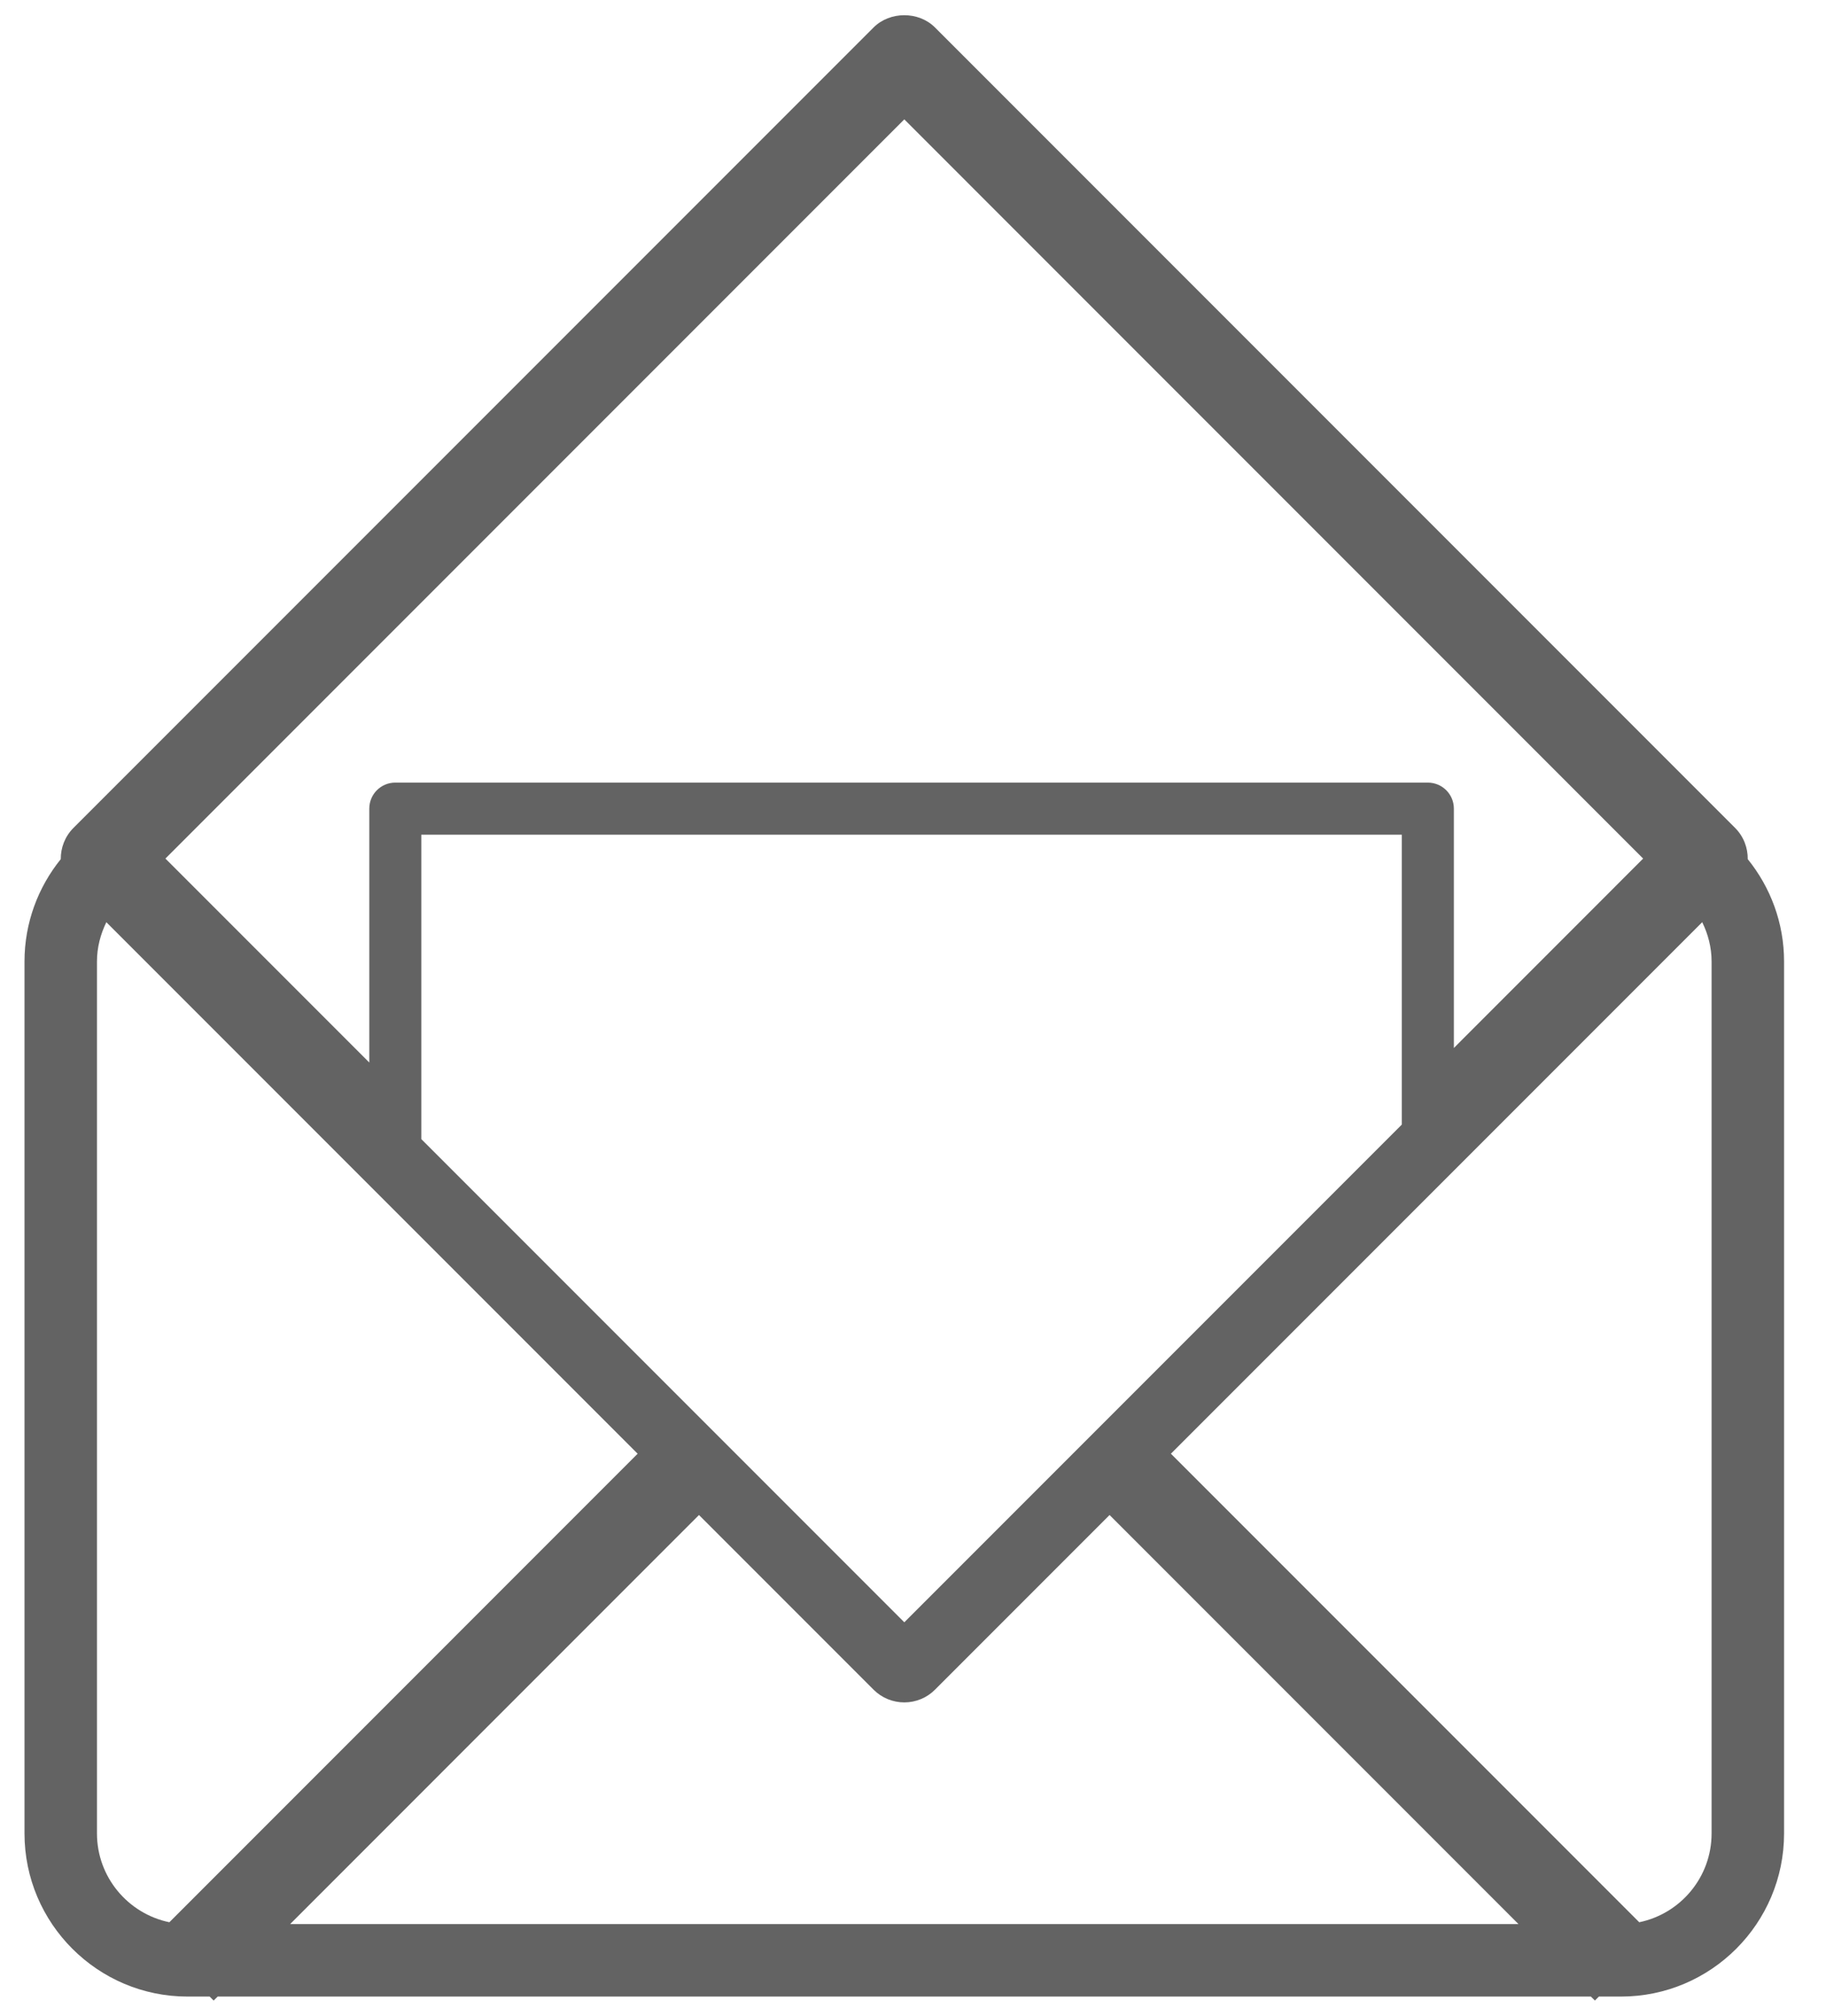 <svg width="29" height="32" viewBox="0 0 29 32" fill="none" xmlns="http://www.w3.org/2000/svg">
<path d="M0.965 13.639C0.606 14.084 0.389 14.649 0.389 15.264V29.106C0.389 30.534 1.551 31.696 2.979 31.696H3.33L3.393 31.759L3.457 31.696H25.266L25.33 31.759L25.393 31.696H25.744C27.172 31.696 28.334 30.535 28.334 29.106V15.264C28.334 14.649 28.117 14.084 27.757 13.639C27.759 13.46 27.693 13.28 27.556 13.143L14.848 0.435C14.59 0.177 14.134 0.177 13.875 0.435L1.167 13.143C1.03 13.28 0.964 13.46 0.965 13.639ZM4.608 30.545L11.101 24.051L13.875 26.825C14.004 26.954 14.179 27.026 14.362 27.026C14.544 27.026 14.72 26.954 14.848 26.825L17.622 24.051L24.116 30.545H4.608ZM6.691 18.083V13.251H22.263V17.853L14.362 25.754L6.691 18.083ZM27.183 15.264V29.106C27.183 29.801 26.689 30.381 26.034 30.516L18.596 23.078L27.034 14.64C27.127 14.829 27.183 15.04 27.183 15.264ZM14.362 1.895L26.096 13.63L23.09 16.637V12.837C23.09 12.609 22.905 12.424 22.676 12.424H6.278C6.05 12.424 5.865 12.608 5.865 12.837V16.868L2.627 13.63L14.362 1.895ZM1.54 15.264C1.54 15.04 1.597 14.829 1.689 14.64L10.127 23.078L2.69 30.516C2.035 30.381 1.54 29.801 1.54 29.106L1.54 15.264Z" fill="#636363"/>
</svg>
